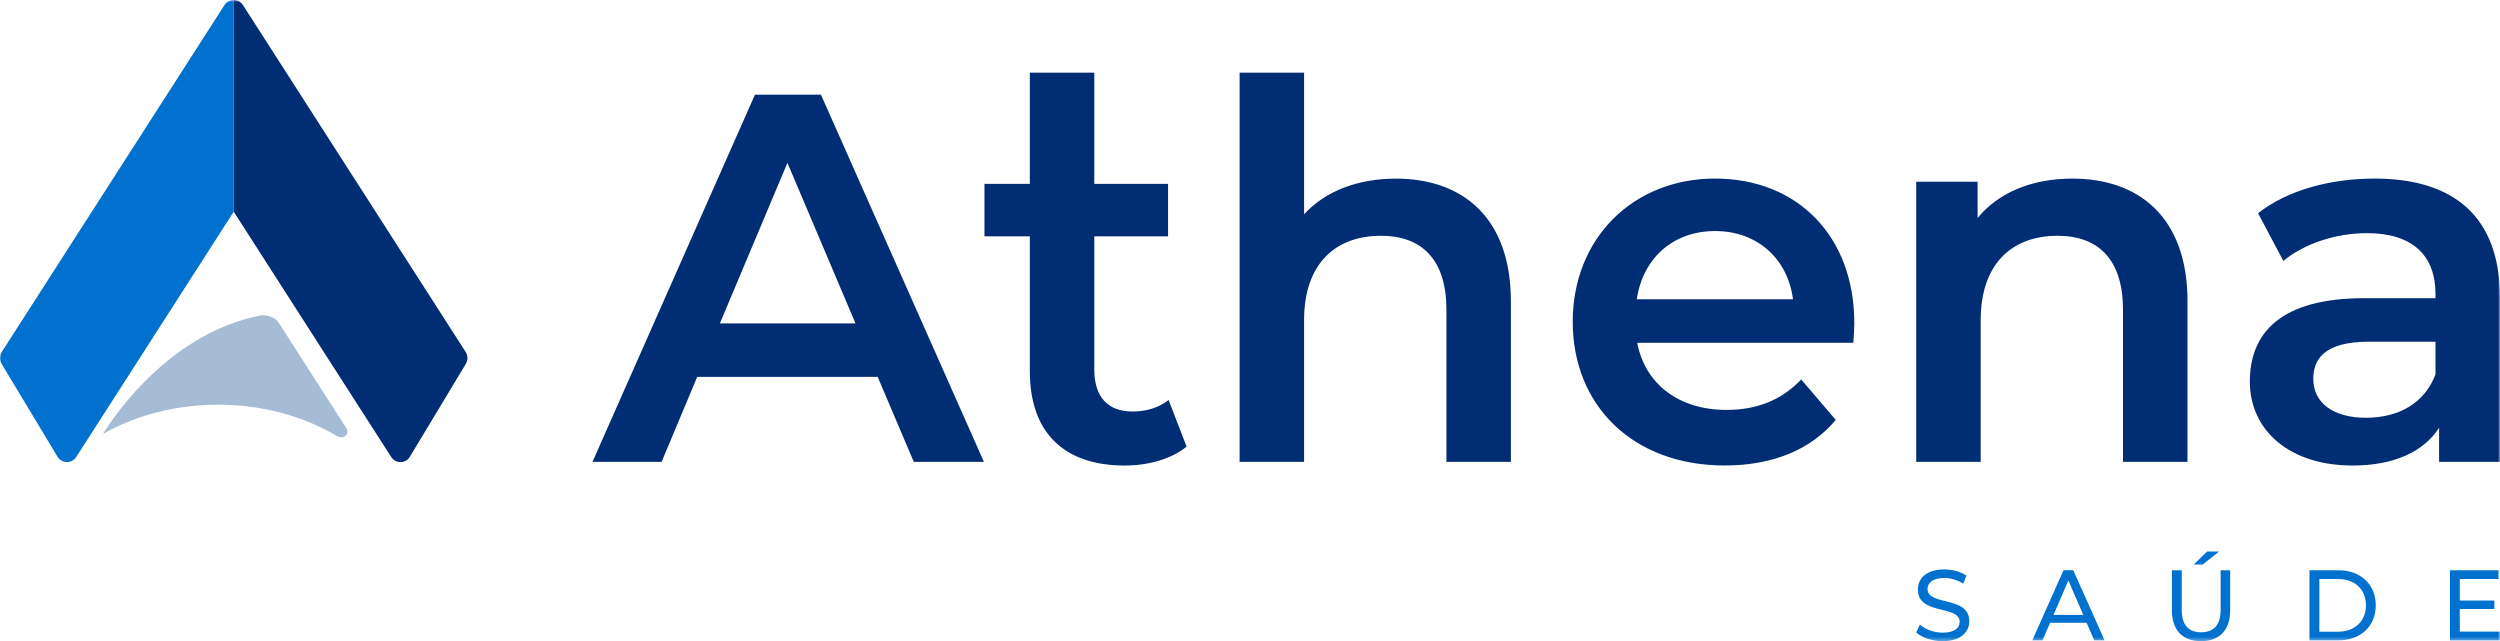 <svg width="649.855" height="166.667" id="b" xmlns="http://www.w3.org/2000/svg" xmlns:xlink="http://www.w3.org/1999/xlink" viewBox="0 0 649.855 166.667"><defs><style>.f{fill:#a6bbd6;}.g{fill:#fff;}.h{fill:#0071ce;}.i{fill:#002d74;}.j{mask:url(#d);}</style><mask id="d" x="-.155" y="0" width="650.01" height="166.667" maskUnits="userSpaceOnUse"><g id="e"><path class="g" d="M649.845,0H-.155v166.667h650V0Z"/></g></mask></defs><g id="c"><g class="j"><path class="f" d="M89.535,110.51l-17.06-26.583c-.767-1.2-2.177-1.667-2.747-1.807-.5-.077-1.017-.13-1.523-.203-26.343,4.823-41.427,30.9-41.427,30.9.893-.531,1.808-1.022,2.743-1.473.147-.077.293-.15.45-.223.327-.163.663-.313,1-.473.19-.083.367-.17.557-.257,7.467-3.3,16.053-5.197,25.177-5.197,11.647,0,22.39,3.08,31.073,8.257,0,0,1.24.63,2.093-.227.83-.833.433-1.55-.317-2.713"/><path class="h" d="M60.755,0c-.972.002-1.876.498-2.4,1.317L.465,91.477c-.605.948-.62,2.157-.04,3.12l14.537,24.133c.506.851,1.417,1.377,2.407,1.39h.043c.967,0,1.87-.5,2.397-1.323l40.947-63.773V0Z"/><path class="i" d="M60.751,0c.947,0,1.86.48,2.4,1.317l57.887,90.16c.606.947.623,2.156.043,3.12l-14.537,24.133c-.506.852-1.419,1.378-2.41,1.39h-.04c-.973-.003-1.878-.502-2.4-1.323l-40.94-63.773V0h-.003ZM228.148,97.967h-46.917l-9.25,22.09h-17.967l42.23-95.443h17.157l42.363,95.443h-18.23l-9.387-22.09ZM222.378,84.057l-17.693-41.723-17.557,41.723h35.26-.01ZM308.441,116.1c-4.017,3.273-10.05,4.91-16.083,4.91-15.687,0-24.663-8.447-24.663-24.54v-35.04h-11.793v-13.633h11.793v-28.9h16.757v28.9h19.173v13.633h-19.173v34.633c0,7.09,3.49,10.907,9.923,10.907,3.49,0,6.833-.953,9.387-2.993l4.69,12.133s-.01-.01-.01-.01ZM392.745,78.333v41.723h-16.757v-39.54c0-12.95-6.297-19.227-17.03-19.227-11.93,0-19.973,7.367-19.973,21.953v36.813h-16.757V18.883h16.757v36.813c5.5-6,13.94-9.267,23.863-9.267,17.157,0,29.897,9.953,29.897,31.903ZM481.751,89.1h-56.167c2.007,10.64,10.723,17.453,23.19,17.453,8.043,0,14.34-2.59,19.437-7.913l8.977,10.5c-6.433,7.773-16.483,11.86-28.823,11.86-24,0-39.547-15.677-39.547-37.36s15.683-37.223,37.003-37.223,36.193,14.863,36.193,37.627c0,1.37-.137,3.413-.263,5.047M425.448,77.79h40.62c-1.337-10.5-9.25-17.73-20.237-17.73s-18.763,7.09-20.373,17.73M568.615,78.333v41.723h-16.757v-39.54c0-12.95-6.297-19.227-17.02-19.227-11.93,0-19.973,7.367-19.973,21.953v36.813h-16.757V47.24h15.957v9.41c5.5-6.683,14.213-10.223,24.663-10.223,17.157,0,29.897,9.957,29.897,31.907M649.845,77.383v42.673h-15.82v-8.863c-4.027,6.267-11.797,9.817-22.517,9.817-16.36,0-26.68-9.133-26.68-21.813s8.04-21.687,29.76-21.687h18.5v-1.09c0-9.953-5.897-15.813-17.83-15.813-8.04,0-16.357,2.727-21.717,7.227l-6.57-12.413c7.643-6,18.763-9,30.297-9,20.647,0,32.577,9.953,32.577,30.953M633.088,97.283v-8.46h-17.293c-11.393,0-14.473,4.367-14.473,9.677,0,6.14,5.097,10.093,13.677,10.093s15.283-3.817,18.1-11.31"/><path class="h" d="M498.111,164.38l.947-2.033c1.333,1.22,3.607,2.107,5.907,2.107,3.103,0,4.427-1.22,4.427-2.813,0-4.447-10.86-1.633-10.86-8.413,0-2.813,2.157-5.207,6.867-5.207,2.1,0,4.277.577,5.76,1.613l-.843,2.087c-1.463-.955-3.169-1.471-4.917-1.487-3.05,0-4.353,1.303-4.353,2.887,0,4.447,10.85,1.667,10.85,8.36,0,2.79-2.2,5.187-6.94,5.187-2.743,0-5.423-.94-6.863-2.287M542.421,161.897h-9.523l-1.977,4.557h-2.64l8.117-18.233h2.533l8.137,18.233h-2.693l-1.977-4.557h.023ZM541.528,159.823l-3.87-8.927-3.867,8.927h7.737ZM564.571,158.593v-10.36h2.553v10.267c0,4.03,1.817,5.857,5.047,5.857s5.067-1.817,5.067-5.86v-10.267h2.48v10.367c0,5.28-2.84,8.07-7.58,8.07s-7.58-2.79-7.58-8.073M573.735,143.36h3.123l-4.3,3.387h-2.3l3.477-3.39v.003ZM600.331,148.233h7.55c5.76,0,9.68,3.7,9.68,9.11s-3.92,9.11-9.68,9.11h-7.55v-18.233s0,.013,0,.013ZM607.731,164.2c4.427,0,7.277-2.76,7.277-6.847s-2.84-6.843-7.277-6.843h-4.833v13.7h4.833v-.013.003ZM649.845,164.2v2.267h-13.003v-18.233h12.647v2.267h-10.083v5.593h8.99v2.213h-8.99v5.88h10.45l-.01.01v.003Z"/></g></g></svg>